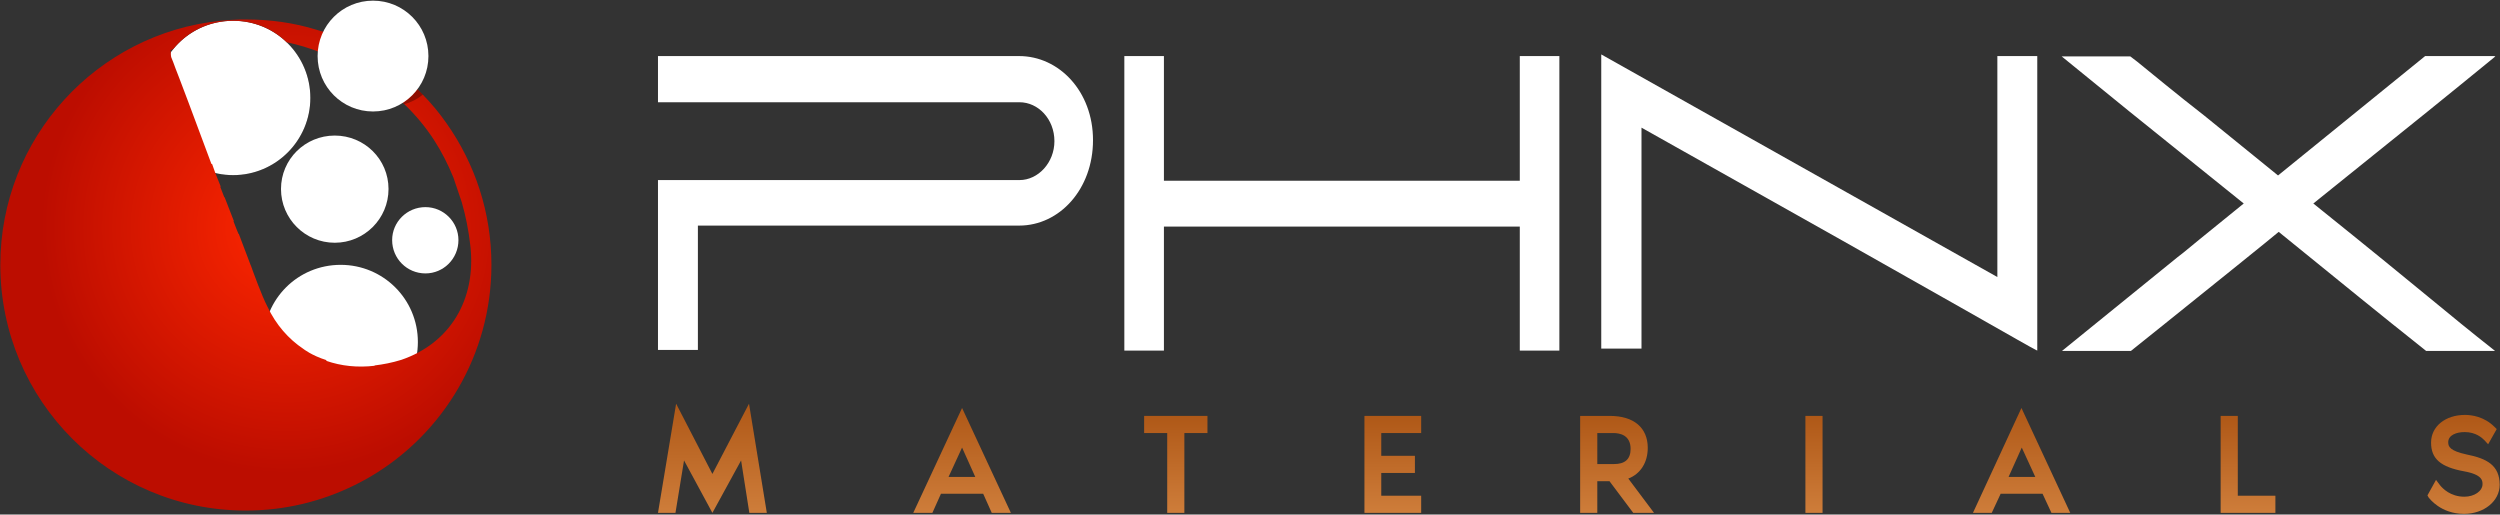 <?xml version="1.0" encoding="UTF-8"?>
<svg xmlns="http://www.w3.org/2000/svg" width="758" height="156" viewBox="0 0 758 156" fill="none">
  <rect x="0" y="0" width="758" height="156" fill="#333333" stroke="none"/>
  <g clip-path="url(#clip0_193_2963)">
    <path d="M199.5 106.1V54.6H309.1C314.8 54.6 319.7 49.3 319.7 42.8C319.7 36.1 314.8 31 309.1 31H199.5V17H309C321.1 17 331.4 27.7 331.4 42.5C331.4 57.3 321.3 68.4 309 68.4H211.6V106.1H199.5Z" fill="white"></path>
    <path d="M352.9 17V54.8H460.8V17H472.8V106.3H460.8V68.7H352.9V106.3H340.9V17H352.9Z" fill="white"></path>
    <path d="M485.5 16.5L605.6 84V17H617.7V106.3L617.3 106.1C614.6 104.8 598.6 95.3 497.7 38.7V105.7H485.5V16.5Z" fill="white"></path>
    <path d="M645.9 17.1L648 18.7C651.6 21.6 659.9 28.5 668.4 35.1L690.7 53.2L735.3 17H756.2L756.6 17.1C739.7 30.9 737.1 33 701.4 61.7C737.5 90.7 740.4 93.7 756.5 106.4H735.6C719.5 93.6 714.1 89.1 690.9 70.3C689.3 71.7 669.9 87.3 657.2 97.5L646.1 106.4H625.2C652.8 84 657.7 80 660.2 78L662 76.6C663.8 75.1 667.1 72.4 680.3 61.7C644.6 33 642 30.9 625.1 17.1H645.9Z" fill="white"></path>
    <path d="M206.8 135.1L203.8 154.2H201.1L205.7 126.8L216.1 149.2L226.5 126.8L231 154.2H228.4L225.4 135.1L216.1 154.8L206.8 135.1Z" fill="url(#paint0_linear_193_2963)"></path>
    <path fill-rule="evenodd" clip-rule="evenodd" d="M299 148.4H284.5L281.9 154.2H279L291.7 126.8L304.4 154.2H301.6L299 148.4ZM297.8 145.8L291.7 132.4L285.7 145.8H297.8Z" fill="url(#paint1_linear_193_2963)"></path>
    <path d="M364.8 127.399V129.999H357.8V154.199H355.3V129.999H348.3V127.399H364.8Z" fill="url(#paint2_linear_193_2963)"></path>
    <path d="M417.5 129.999V139.499H427.7V142.099H417.5V151.599H429.6V154.199H415V127.399H429.6V129.999H417.5Z" fill="url(#paint3_linear_193_2963)"></path>
    <path fill-rule="evenodd" clip-rule="evenodd" d="M495.9 154.199L488.7 144.599H483V154.199H480.5V127.399H488.1C495.1 127.399 498.3 130.799 498.3 135.799C498.3 140.199 495.8 143.599 491.5 144.399L498.9 154.199H495.9ZM483 142.099H489.4C492.8 142.099 495.7 140.399 495.7 136.099C495.7 131.699 492.6 129.999 489.2 129.999H483V142.099Z" fill="url(#paint4_linear_193_2963)"></path>
    <path d="M548.8 154.199V127.399H551.3V154.199H548.8Z" fill="url(#paint5_linear_193_2963)"></path>
    <path fill-rule="evenodd" clip-rule="evenodd" d="M620.199 148.4H605.699L603.099 154.2H600.199L612.999 126.8L625.699 154.2H622.799L620.199 148.4ZM619.099 145.8L612.999 132.4L606.899 145.8H619.099Z" fill="url(#paint6_linear_193_2963)"></path>
    <path d="M688.6 151.599V154.199H674.6V127.399H677.1V151.599H688.6Z" fill="url(#paint7_linear_193_2963)"></path>
    <path d="M756.6 147C756.6 151 752.7 154.5 747.1 154.5C741.1 154.5 738 150.8 737.5 150.1L738.8 147.9C740.4 150 743.3 151.9 747.2 151.9C751 151.9 754.1 149.7 754.1 146.8C754.1 144.3 752.5 142.5 747.3 141.6C740.1 140.3 738.5 137.8 738.5 134.2C738.5 130.3 741.9 127.1 747.4 127.1C748.4 127.1 752.3 127.2 755.3 130.3L754.1 132.5C752.8 131.1 750.4 129.7 747.3 129.7C743.9 129.7 741 131.2 741 134.1C741 136.9 743 138.1 747.6 139C754.2 140.4 756.6 142.5 756.6 147Z" fill="url(#paint8_linear_193_2963)"></path>
    <path d="M207.4 139.6L204.8 155.5H199.5L205 122.4L216 143.7L227.1 122.4L232.5 155.5H227.2L224.7 139.6L216 155.5L207.4 139.6Z" fill="url(#paint9_linear_193_2963)"></path>
    <path fill-rule="evenodd" clip-rule="evenodd" d="M300.7 155.5L298.1 149.7H285.3L282.7 155.5H276.9L291.7 123.7L306.5 155.5H300.7ZM295.7 144.6L291.7 135.7L287.6 144.6H295.7Z" fill="url(#paint10_linear_193_2963)"></path>
    <path d="M353.9 155.501V131.301H346.9V126.101H366.1V131.301H359.1V155.501H353.9Z" fill="url(#paint11_linear_193_2963)"></path>
    <path d="M413.7 155.501V126.101H430.9V131.301H418.8V138.201H429V143.401H418.8V150.301H430.9V155.501H413.7Z" fill="url(#paint12_linear_193_2963)"></path>
    <path fill-rule="evenodd" clip-rule="evenodd" d="M495.2 155.501L488 145.901H484.3V155.501H479.1V126.101H488.1C495.4 126.101 499.6 129.701 499.6 135.801C499.6 140.201 497.4 143.701 493.7 145.101L501.5 155.501H495.2ZM489.4 140.701C492.7 140.701 494.4 139.201 494.4 136.101C494.4 131.901 491.1 131.301 489.2 131.301H484.3V140.701H489.4Z" fill="url(#paint13_linear_193_2963)"></path>
    <path d="M547.4 155.501V126.101H552.6V155.501H547.4Z" fill="url(#paint14_linear_193_2963)"></path>
    <path fill-rule="evenodd" clip-rule="evenodd" d="M622 155.5L619.3 149.7H606.6L603.9 155.5H598.2L612.9 123.7L627.7 155.5H622ZM617.1 144.6L613 135.7L609 144.6H617.1Z" fill="url(#paint15_linear_193_2963)"></path>
    <path d="M673.3 155.501V126.101H678.5V150.301H689.9V155.501H673.3Z" fill="url(#paint16_linear_193_2963)"></path>
    <path d="M747.1 155.801C740 155.801 736.6 151.101 736.4 150.901L736 150.201L738.6 145.501L739.8 147.101C740.6 148.101 743 150.601 747.2 150.601C750.2 150.601 752.7 148.901 752.7 146.801C752.7 145.801 752.7 143.901 747.1 142.901C740 141.601 737.1 139.101 737.1 134.201C737.1 129.301 741.4 125.801 747.4 125.801C749.4 125.801 753.2 126.301 756.3 129.401L757 130.101L754.4 134.701L753.2 133.401C752.6 132.801 750.7 131.001 747.3 131.001C744.8 131.001 742.3 131.901 742.3 134.101C742.3 135.401 742.8 136.701 747.9 137.801C753.9 139.001 757.9 141.001 757.9 147.001C757.9 151.901 753.2 155.801 747.1 155.801Z" fill="url(#paint17_linear_193_2963)"></path>
    <path d="M94.1 29.701C94.1 42.6 83.6 53.1 70.7 53.1C68.833 53.1 67.033 52.901 65.3 52.501C55 50.1 47.3 40.8 47.3 29.701C47.3 24.5 48.9 19.701 51.8 15.9C52 15.567 52.233 15.234 52.5 14.9C57.833 13.234 63.133 12.167 68.4 11.7C69.533 11.567 70.666 11.501 71.8 11.501C76.867 11.3 81.9 11.734 86.9 12.8C91.3 17 94.1 23 94.1 29.701Z" fill="black"></path>
    <path d="M94.1 29.7C94.1 42.6 83.6 53.1 70.7 53.1C57.7 53.1 47.3 42.6 47.3 29.7C47.3 16.7 57.7 6.3 70.7 6.3C83.6 6.3 94.1 16.7 94.1 29.7Z" fill="white"></path>
    <path d="M126.699 103.7C126.699 116.6 116.199 127.1 103.299 127.1C90.299 127.1 79.899 116.6 79.899 103.7C79.899 90.7 90.299 80.3 103.299 80.3C116.199 80.3 126.699 90.7 126.699 103.7Z" fill="white"></path>
    <path fill-rule="evenodd" clip-rule="evenodd" d="M149 80.3C149 107.6 134.3 131.5 112.5 144.4C112.1 144.667 111.7 144.9 111.3 145.1L110 145.8C109.533 146.067 109.033 146.334 108.5 146.6C108.166 146.8 107.833 146.967 107.5 147.1C97.6 152 86.4 154.8 74.5 154.8C33.4 154.8 0.1 121.5 0.1 80.3C0.1 41.8 29.4 10.1 66.9 6.3C68.833 6.1 70.766 5.967 72.7 5.9C73.3 5.9 73.9 5.9 74.5 5.9C81.9 5.9 89.1 6.9 95.9 9C97.366 9.4 98.8 9.867 100.2 10.4C101.533 10.867 102.833 11.4 104.1 12C106.366 13 108.6 14.1 110.8 15.3C111 14.6 111.4 14.1 111.9 13.6C113.6 12.2 116.3 12.4 117.6 14.1C118.9 15.7 118.7 18 117.3 19.4C118.166 20 119 20.6 119.8 21.2C122.666 23.4 125.366 25.8 127.9 28.4C128.033 28.534 128.133 28.634 128.2 28.7C130.866 31.434 133.266 34.334 135.4 37.4C144 49.6 149 64.4 149 80.3ZM142.6 74.4C142.066 69.8 141.2 65.434 140 61.3L137.7 54.5C137.633 54.3 137.566 54.1 137.5 53.9C135.833 49.767 133.833 45.9 131.5 42.3C128.966 38.434 126 34.867 122.6 31.6C122.533 31.6 122.5 31.567 122.5 31.5C116.3 25.567 108.733 20.7 99.8 16.9C99 16.567 98.133 16.234 97.2 15.9C93.8 14.567 90.366 13.534 86.9 12.8C82.7 8.7 77 6.3 70.7 6.3C63.3 6.3 56.8 9.6 52.5 14.9C52.233 14.967 51.966 15.067 51.7 15.2C51.766 15.467 51.8 15.7 51.8 15.9C51.8 16.5 51.8 16.9 51.9 17.3C52.366 18.434 52.8 19.567 53.2 20.7C53.6 21.767 54 22.8 54.4 23.8L57.2 31.2C59.533 37.4 61.833 43.567 64.1 49.7C64.166 49.7 64.233 49.7 64.3 49.7L65.3 52.5L66.9 56.5C66.833 56.567 66.8 56.634 66.8 56.7C67.2 57.7 67.6 58.734 68 59.8C68 59.8 68.033 59.8 68.1 59.8L70.9 67C70.833 67.067 70.8 67.1 70.8 67.1C71.266 68.367 71.766 69.634 72.3 70.9C72.3 70.9 72.333 70.9 72.4 70.9L76 80.4C76 80.4 76.033 80.467 76.1 80.6C76.6 82 79.4 89.8 81.1 93C83.7 98.5 87.5 102.8 92 105.8C92 105.8 94.5 107.8 99 109.2C98.933 109.267 98.9 109.334 98.9 109.4C103.5 111 108.4 111.5 113.6 110.9C113.533 110.9 113.533 110.867 113.6 110.8C116.1 110.5 118.8 110 121.7 109.1C136.3 104.1 144.5 91 142.6 74.4Z" fill="url(#paint18_radial_193_2963)"></path>
    <path opacity="0.3" d="M128.199 28.7C126.599 30 124.699 31 122.599 31.6C122.533 31.6 122.499 31.567 122.499 31.5C116.299 25.567 108.733 20.7 99.799 16.9C99.733 16.167 99.699 15.434 99.699 14.7C99.699 13.234 99.866 11.8 100.199 10.4C101.533 10.867 102.833 11.4 104.099 12C106.366 13 108.599 14.1 110.799 15.3C110.999 14.6 111.399 14.1 111.899 13.6C113.599 12.2 116.299 12.4 117.599 14.1C118.899 15.7 118.699 18 117.299 19.4C118.166 20 118.999 20.6 119.799 21.2C122.666 23.4 125.366 25.8 127.899 28.4C128.033 28.534 128.133 28.634 128.199 28.7Z" fill="black"></path>
    <path d="M117.799 57.301C117.799 66.301 110.499 73.601 101.499 73.601C92.499 73.601 85.199 66.301 85.199 57.301C85.199 48.301 92.499 41.101 101.499 41.101C110.499 41.101 117.799 48.301 117.799 57.301Z" fill="white"></path>
    <path d="M129.9 17C129.9 26.3 122.4 33.8 113.1 33.8C103.8 33.8 96.3 26.3 96.3 17C96.3 7.7 103.8 0.2 113.1 0.2C122.4 0.2 129.9 7.7 129.9 17Z" fill="white"></path>
    <path d="M138.999 72.8C138.999 78.4 134.499 82.9 128.999 82.9C123.399 82.9 118.899 78.4 118.899 72.8C118.899 67.3 123.399 62.8 128.999 62.8C134.499 62.8 138.999 67.3 138.999 72.8Z" fill="white"></path>
  </g>
  <defs>
    <linearGradient id="paint0_linear_193_2963" x1="202.986" y1="154.788" x2="202.986" y2="126.797" gradientUnits="userSpaceOnUse">
      <stop stop-color="#CE7D3A"></stop>
      <stop offset="1" stop-color="#AF5817"></stop>
    </linearGradient>
    <linearGradient id="paint1_linear_193_2963" x1="277.022" y1="154.151" x2="277.022" y2="126.796" gradientUnits="userSpaceOnUse">
      <stop stop-color="#CE7D3A"></stop>
      <stop offset="1" stop-color="#AF5817"></stop>
    </linearGradient>
    <linearGradient id="paint2_linear_193_2963" x1="334.966" y1="154.15" x2="334.966" y2="127.431" gradientUnits="userSpaceOnUse">
      <stop stop-color="#CE7D3A"></stop>
      <stop offset="1" stop-color="#AF5817"></stop>
    </linearGradient>
    <linearGradient id="paint3_linear_193_2963" x1="397.925" y1="154.15" x2="397.925" y2="127.431" gradientUnits="userSpaceOnUse">
      <stop stop-color="#CE7D3A"></stop>
      <stop offset="1" stop-color="#AF5817"></stop>
    </linearGradient>
    <linearGradient id="paint4_linear_193_2963" x1="470.337" y1="154.15" x2="470.337" y2="127.431" gradientUnits="userSpaceOnUse">
      <stop stop-color="#CE7D3A"></stop>
      <stop offset="1" stop-color="#AF5817"></stop>
    </linearGradient>
    <linearGradient id="paint5_linear_193_2963" x1="409.781" y1="154.15" x2="409.781" y2="127.431" gradientUnits="userSpaceOnUse">
      <stop stop-color="#CE7D3A"></stop>
      <stop offset="1" stop-color="#AF5817"></stop>
    </linearGradient>
    <linearGradient id="paint6_linear_193_2963" x1="598.258" y1="154.151" x2="598.258" y2="126.796" gradientUnits="userSpaceOnUse">
      <stop stop-color="#CE7D3A"></stop>
      <stop offset="1" stop-color="#AF5817"></stop>
    </linearGradient>
    <linearGradient id="paint7_linear_193_2963" x1="656.096" y1="154.15" x2="656.096" y2="127.431" gradientUnits="userSpaceOnUse">
      <stop stop-color="#CE7D3A"></stop>
      <stop offset="1" stop-color="#AF5817"></stop>
    </linearGradient>
    <linearGradient id="paint8_linear_193_2963" x1="727.452" y1="154.469" x2="727.452" y2="127.114" gradientUnits="userSpaceOnUse">
      <stop stop-color="#CE7D3A"></stop>
      <stop offset="1" stop-color="#AF5817"></stop>
    </linearGradient>
    <linearGradient id="paint9_linear_193_2963" x1="199.444" y1="155.469" x2="199.444" y2="122.375" gradientUnits="userSpaceOnUse">
      <stop stop-color="#CE7D3A"></stop>
      <stop offset="1" stop-color="#AF5817"></stop>
    </linearGradient>
    <linearGradient id="paint10_linear_193_2963" x1="274.589" y1="155.469" x2="274.589" y2="123.674" gradientUnits="userSpaceOnUse">
      <stop stop-color="#CE7D3A"></stop>
      <stop offset="1" stop-color="#AF5817"></stop>
    </linearGradient>
    <linearGradient id="paint11_linear_193_2963" x1="334.038" y1="155.47" x2="334.038" y2="126.116" gradientUnits="userSpaceOnUse">
      <stop stop-color="#CE7D3A"></stop>
      <stop offset="1" stop-color="#AF5817"></stop>
    </linearGradient>
    <linearGradient id="paint12_linear_193_2963" x1="397.334" y1="155.47" x2="397.334" y2="126.116" gradientUnits="userSpaceOnUse">
      <stop stop-color="#CE7D3A"></stop>
      <stop offset="1" stop-color="#AF5817"></stop>
    </linearGradient>
    <linearGradient id="paint13_linear_193_2963" x1="471.109" y1="155.47" x2="471.109" y2="126.116" gradientUnits="userSpaceOnUse">
      <stop stop-color="#CE7D3A"></stop>
      <stop offset="1" stop-color="#AF5817"></stop>
    </linearGradient>
    <linearGradient id="paint14_linear_193_2963" x1="466.832" y1="155.47" x2="466.832" y2="126.116" gradientUnits="userSpaceOnUse">
      <stop stop-color="#CE7D3A"></stop>
      <stop offset="1" stop-color="#AF5817"></stop>
    </linearGradient>
    <linearGradient id="paint15_linear_193_2963" x1="595.858" y1="155.469" x2="595.858" y2="123.674" gradientUnits="userSpaceOnUse">
      <stop stop-color="#CE7D3A"></stop>
      <stop offset="1" stop-color="#AF5817"></stop>
    </linearGradient>
    <linearGradient id="paint16_linear_193_2963" x1="655.686" y1="155.47" x2="655.686" y2="126.116" gradientUnits="userSpaceOnUse">
      <stop stop-color="#CE7D3A"></stop>
      <stop offset="1" stop-color="#AF5817"></stop>
    </linearGradient>
    <linearGradient id="paint17_linear_193_2963" x1="726.455" y1="155.789" x2="726.455" y2="125.798" gradientUnits="userSpaceOnUse">
      <stop stop-color="#CE7D3A"></stop>
      <stop offset="1" stop-color="#AF5817"></stop>
    </linearGradient>
    <radialGradient id="paint18_radial_193_2963" cx="0" cy="0" r="1" gradientUnits="userSpaceOnUse" gradientTransform="translate(86.865 69.127) scale(74.46 74.46)">
      <stop stop-color="#FF2700"></stop>
      <stop offset="1" stop-color="#BC0D00"></stop>
    </radialGradient>
    <clipPath id="clip0_193_2963">
      <rect width="758" height="156" fill="white"></rect>
    </clipPath>
  </defs>
</svg>
